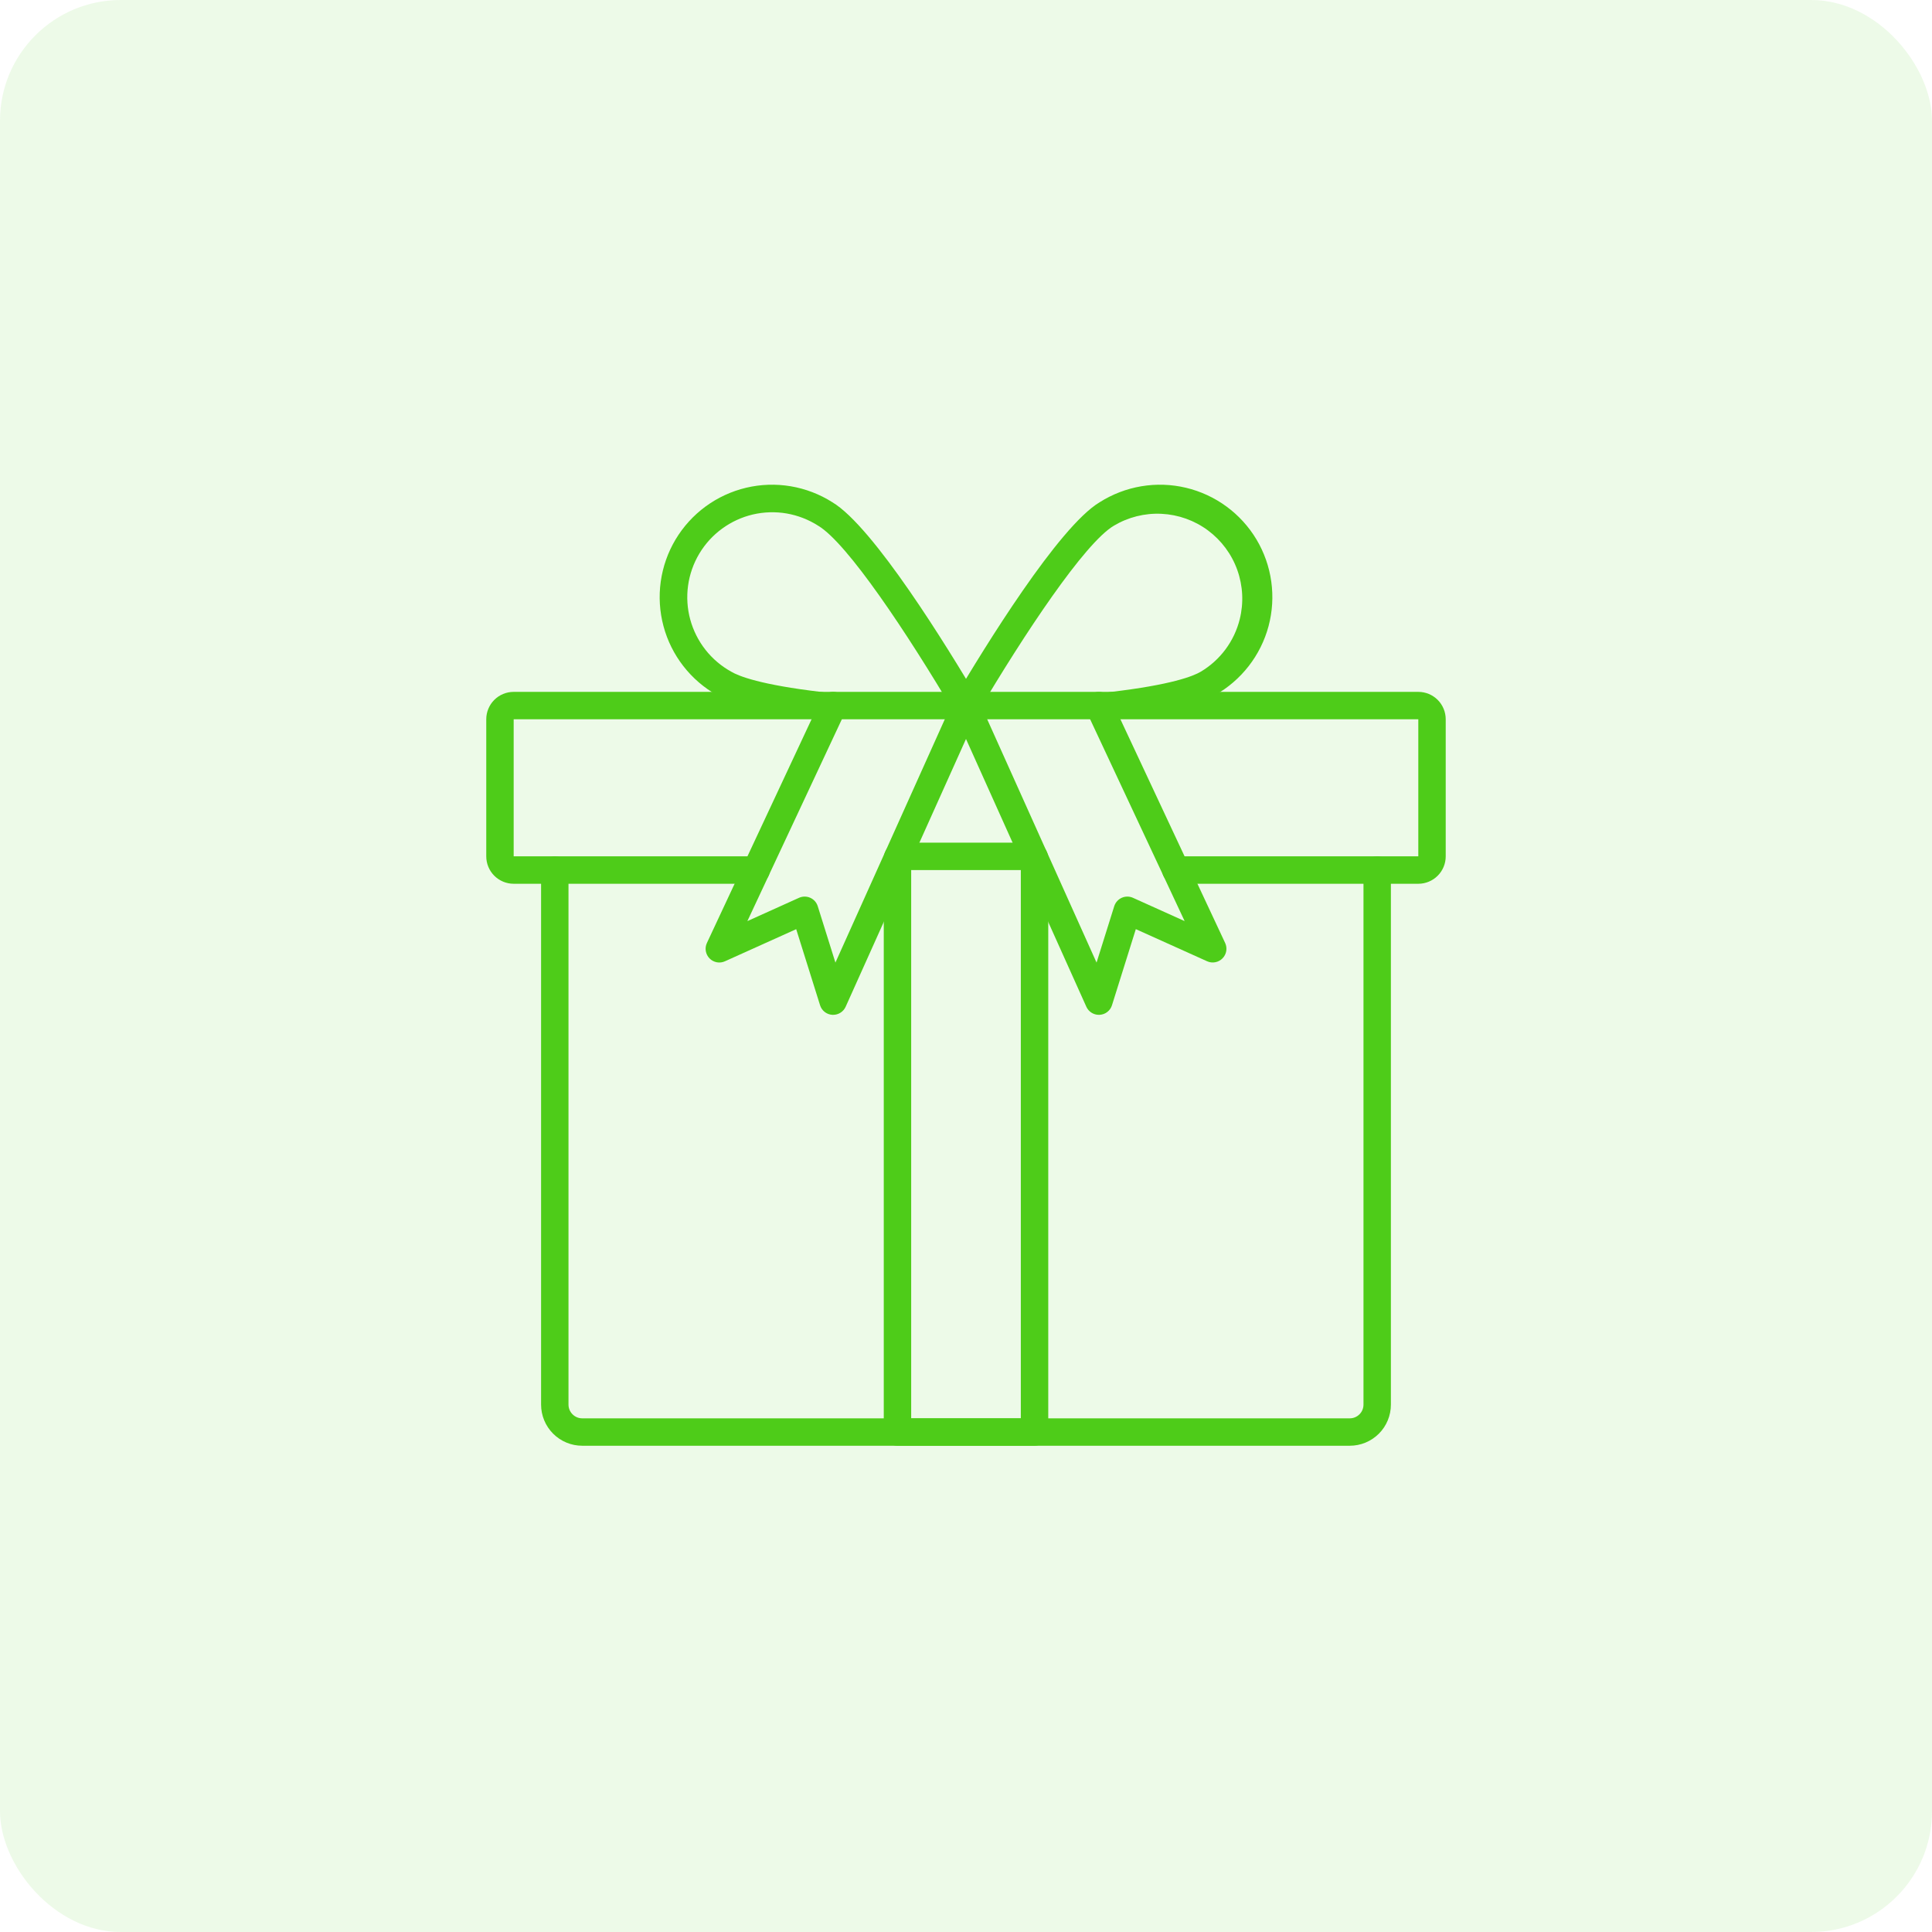 <?xml version="1.0" encoding="UTF-8"?>
<svg xmlns="http://www.w3.org/2000/svg" width="80" height="80" viewBox="0 0 80 80" fill="none">
  <rect width="80" height="80" rx="5" fill="#4ECC19" fill-opacity="0.1"></rect>
  <path d="M55.892 59.865H24.108C23.656 59.865 23.223 59.685 22.904 59.366C22.585 59.047 22.405 58.614 22.405 58.162V36.027C22.405 35.877 22.465 35.732 22.572 35.626C22.678 35.519 22.822 35.459 22.973 35.459C23.123 35.459 23.268 35.519 23.374 35.626C23.481 35.732 23.54 35.877 23.54 36.027V58.162C23.54 58.313 23.6 58.457 23.707 58.563C23.813 58.67 23.957 58.73 24.108 58.73H55.892C56.042 58.73 56.187 58.67 56.293 58.563C56.4 58.457 56.459 58.313 56.459 58.162V36.027C56.459 35.877 56.519 35.732 56.626 35.626C56.732 35.519 56.876 35.459 57.027 35.459C57.177 35.459 57.322 35.519 57.428 35.626C57.535 35.732 57.594 35.877 57.594 36.027V58.162C57.594 58.614 57.415 59.047 57.096 59.366C56.776 59.685 56.343 59.865 55.892 59.865Z" fill="#4ECC19"></path>
  <path d="M58.729 36.595H48.689C48.539 36.595 48.394 36.535 48.288 36.428C48.181 36.322 48.121 36.178 48.121 36.027C48.121 35.877 48.181 35.732 48.288 35.626C48.394 35.519 48.539 35.459 48.689 35.459H58.729V29.784H21.27V35.459H31.31C31.461 35.459 31.605 35.519 31.712 35.626C31.818 35.732 31.878 35.877 31.878 36.027C31.878 36.178 31.818 36.322 31.712 36.428C31.605 36.535 31.461 36.595 31.31 36.595H21.27C20.969 36.595 20.68 36.475 20.467 36.262C20.254 36.049 20.135 35.761 20.135 35.459V29.784C20.135 29.483 20.254 29.194 20.467 28.981C20.68 28.768 20.969 28.649 21.27 28.649H58.729C59.03 28.649 59.319 28.768 59.532 28.981C59.745 29.194 59.864 29.483 59.864 29.784V35.459C59.864 35.761 59.745 36.049 59.532 36.262C59.319 36.475 59.03 36.595 58.729 36.595Z" fill="#4ECC19"></path>
  <path d="M40 29.784C39.9 29.784 39.801 29.757 39.715 29.707C39.628 29.657 39.557 29.584 39.507 29.497C39.458 29.41 39.432 29.312 39.433 29.212C39.433 29.112 39.461 29.014 39.512 28.927C40.756 26.82 43.835 21.811 45.536 20.796C46.062 20.463 46.648 20.238 47.262 20.135C47.875 20.032 48.503 20.053 49.108 20.197C49.714 20.341 50.284 20.605 50.785 20.973C51.287 21.341 51.71 21.806 52.029 22.34C52.347 22.874 52.556 23.467 52.641 24.083C52.727 24.7 52.688 25.327 52.528 25.928C52.367 26.529 52.087 27.091 51.705 27.582C51.323 28.073 50.847 28.483 50.304 28.787C49.61 29.201 48.204 29.535 46.121 29.78C46.047 29.79 45.971 29.785 45.898 29.766C45.825 29.746 45.757 29.712 45.697 29.666C45.637 29.62 45.587 29.562 45.55 29.497C45.513 29.431 45.489 29.359 45.481 29.284C45.472 29.209 45.478 29.133 45.499 29.06C45.52 28.988 45.555 28.92 45.602 28.861C45.65 28.803 45.709 28.754 45.775 28.718C45.841 28.682 45.914 28.66 45.989 28.653C48.509 28.356 49.409 27.999 49.722 27.813C50.121 27.575 50.469 27.261 50.746 26.888C51.023 26.515 51.223 26.091 51.335 25.64C51.503 24.966 51.468 24.257 51.234 23.602C51 22.948 50.577 22.378 50.019 21.963C49.461 21.549 48.792 21.31 48.098 21.276C47.403 21.241 46.715 21.414 46.118 21.771C44.911 22.491 42.419 26.238 40.489 29.505C40.439 29.59 40.367 29.66 40.282 29.709C40.196 29.758 40.099 29.784 40 29.784Z" fill="#4ECC19"></path>
  <path d="M40 29.784C39.901 29.784 39.804 29.758 39.718 29.709C39.632 29.66 39.561 29.59 39.511 29.505C37.581 26.238 35.088 22.491 33.882 21.771C33.485 21.516 33.04 21.343 32.575 21.262C32.11 21.182 31.633 21.197 31.173 21.304C30.713 21.412 30.28 21.612 29.899 21.891C29.518 22.169 29.197 22.522 28.955 22.928C28.713 23.334 28.555 23.784 28.491 24.252C28.427 24.72 28.457 25.196 28.581 25.651C28.705 26.107 28.919 26.533 29.211 26.905C29.502 27.276 29.866 27.585 30.28 27.813C30.592 27.999 31.492 28.356 34.012 28.653C34.087 28.66 34.16 28.682 34.226 28.718C34.293 28.754 34.351 28.803 34.399 28.861C34.446 28.92 34.481 28.988 34.502 29.06C34.523 29.133 34.529 29.209 34.521 29.284C34.512 29.359 34.488 29.431 34.451 29.497C34.414 29.562 34.364 29.62 34.304 29.666C34.245 29.712 34.176 29.746 34.103 29.766C34.031 29.785 33.955 29.79 33.88 29.78C31.799 29.535 30.391 29.201 29.697 28.787C29.154 28.483 28.678 28.073 28.296 27.582C27.914 27.091 27.634 26.529 27.474 25.928C27.313 25.327 27.274 24.7 27.36 24.083C27.446 23.467 27.654 22.874 27.973 22.34C28.292 21.806 28.714 21.341 29.216 20.973C29.717 20.605 30.288 20.341 30.893 20.197C31.498 20.053 32.126 20.032 32.74 20.135C33.353 20.238 33.94 20.463 34.465 20.796C36.168 21.811 39.244 26.82 40.489 28.927C40.54 29.014 40.567 29.112 40.568 29.212C40.569 29.312 40.543 29.411 40.493 29.498C40.444 29.585 40.372 29.657 40.285 29.707C40.199 29.758 40.1 29.784 40 29.784Z" fill="#4ECC19"></path>
  <path d="M42.838 59.865H37.162C37.012 59.865 36.867 59.805 36.761 59.699C36.654 59.592 36.595 59.448 36.595 59.297V35.528C36.595 35.377 36.654 35.233 36.761 35.126C36.867 35.02 37.012 34.96 37.162 34.96C37.313 34.96 37.457 35.02 37.564 35.126C37.67 35.233 37.73 35.377 37.73 35.528V58.73H42.27V35.528C42.27 35.377 42.33 35.233 42.437 35.126C42.543 35.02 42.687 34.96 42.838 34.96C42.989 34.96 43.133 35.02 43.239 35.126C43.346 35.233 43.406 35.377 43.406 35.528V59.297C43.406 59.448 43.346 59.592 43.239 59.699C43.133 59.805 42.989 59.865 42.838 59.865Z" fill="#4ECC19"></path>
  <path d="M42.804 36.027H37.197C37.046 36.027 36.902 35.967 36.795 35.861C36.689 35.754 36.629 35.61 36.629 35.459C36.629 35.309 36.689 35.165 36.795 35.058C36.902 34.952 37.046 34.892 37.197 34.892H42.804C42.955 34.892 43.099 34.952 43.205 35.058C43.312 35.165 43.372 35.309 43.372 35.459C43.372 35.61 43.312 35.754 43.205 35.861C43.099 35.967 42.955 36.027 42.804 36.027Z" fill="#4ECC19"></path>
  <path d="M45.501 42.022C45.392 42.022 45.285 41.991 45.193 41.931C45.101 41.872 45.028 41.787 44.983 41.687L39.483 29.449C39.423 29.312 39.42 29.157 39.474 29.018C39.528 28.879 39.634 28.766 39.77 28.705C39.907 28.644 40.061 28.639 40.201 28.691C40.341 28.743 40.455 28.848 40.518 28.983L45.406 39.859L46.138 37.524C46.162 37.448 46.202 37.377 46.256 37.317C46.309 37.257 46.374 37.209 46.448 37.176C46.521 37.143 46.6 37.126 46.68 37.126C46.761 37.126 46.84 37.143 46.913 37.176L49.053 38.141L44.987 29.457C44.956 29.39 44.938 29.317 44.934 29.242C44.931 29.168 44.943 29.093 44.968 29.023C44.993 28.953 45.032 28.889 45.083 28.834C45.133 28.779 45.194 28.734 45.261 28.703C45.328 28.671 45.402 28.653 45.476 28.65C45.551 28.646 45.625 28.658 45.695 28.683C45.765 28.708 45.83 28.747 45.885 28.798C45.94 28.848 45.984 28.909 46.016 28.976L50.731 39.047C50.78 39.151 50.795 39.269 50.776 39.383C50.756 39.497 50.702 39.602 50.62 39.685C50.539 39.767 50.435 39.823 50.321 39.844C50.207 39.866 50.089 39.852 49.984 39.804L47.032 38.474L46.045 41.624C46.011 41.734 45.944 41.831 45.853 41.902C45.762 41.973 45.652 42.014 45.537 42.021L45.501 42.022Z" fill="#4ECC19"></path>
  <path d="M34.499 42.022H34.465C34.35 42.015 34.24 41.974 34.149 41.903C34.058 41.832 33.991 41.735 33.957 41.625L32.969 38.475L30.018 39.805C29.912 39.853 29.795 39.867 29.681 39.846C29.567 39.824 29.462 39.769 29.381 39.686C29.3 39.604 29.246 39.498 29.226 39.384C29.206 39.27 29.222 39.153 29.271 39.048L33.983 28.976C34.047 28.839 34.163 28.734 34.304 28.683C34.446 28.631 34.602 28.638 34.738 28.702C34.875 28.766 34.98 28.881 35.032 29.023C35.083 29.164 35.076 29.32 35.012 29.457L30.947 38.141L33.086 37.176C33.159 37.143 33.239 37.126 33.319 37.126C33.399 37.126 33.479 37.143 33.552 37.176C33.625 37.208 33.69 37.257 33.744 37.316C33.797 37.377 33.837 37.447 33.861 37.524L34.593 39.859L39.482 28.983C39.545 28.848 39.659 28.743 39.799 28.691C39.939 28.639 40.093 28.644 40.23 28.705C40.366 28.766 40.472 28.879 40.526 29.018C40.58 29.157 40.577 29.312 40.517 29.449L35.017 41.687C34.972 41.787 34.899 41.872 34.807 41.931C34.715 41.991 34.608 42.022 34.499 42.022Z" fill="#4ECC19"></path>
</svg>
